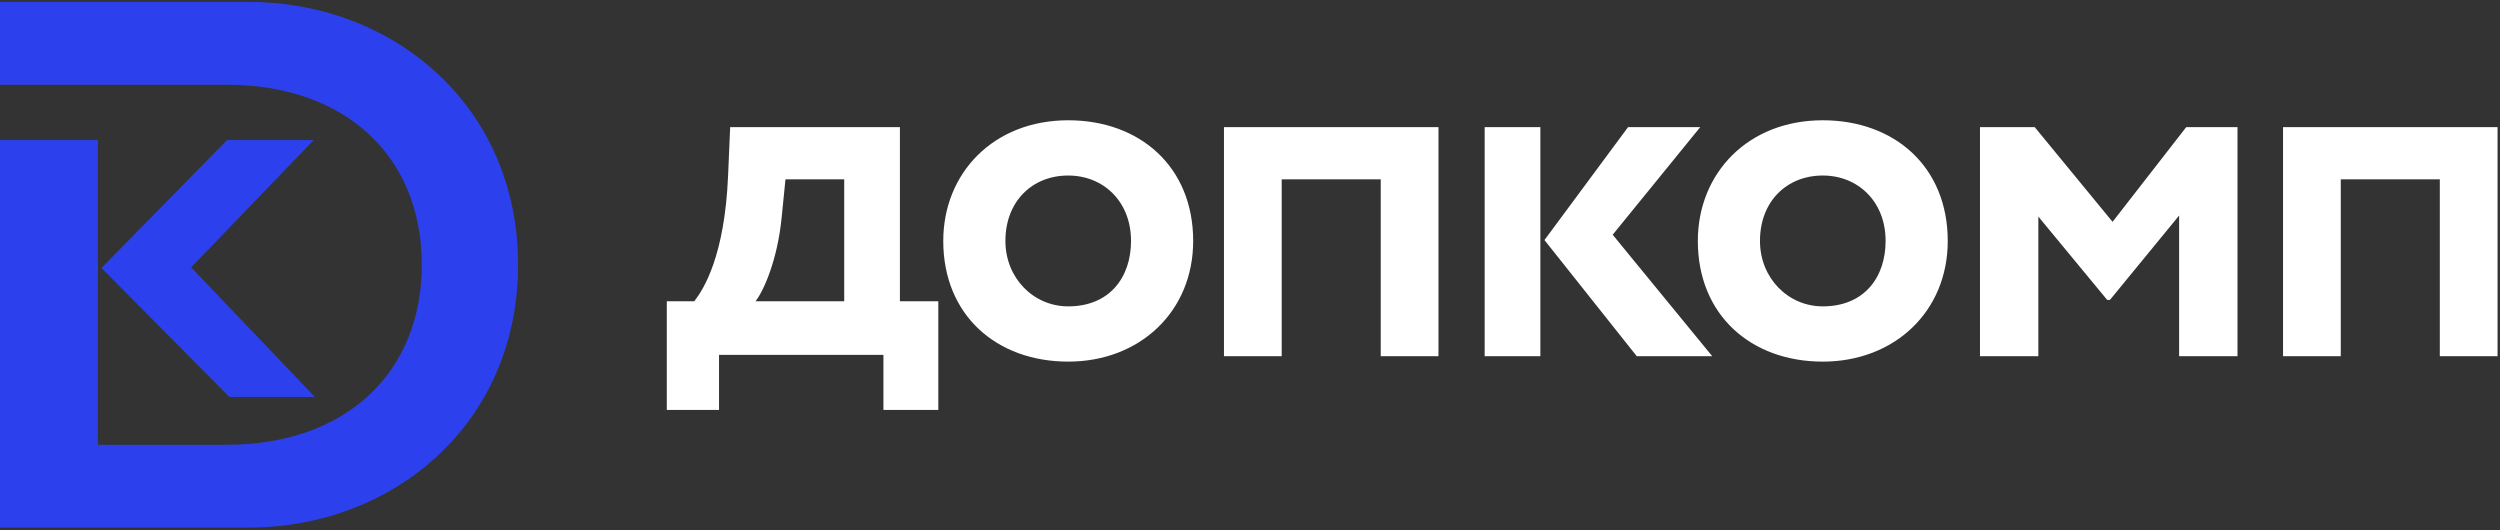 <?xml version="1.0" encoding="UTF-8"?> <svg xmlns="http://www.w3.org/2000/svg" width="410" height="87" viewBox="0 0 410 87" fill="none"><rect x="0" y="0" width="410" height="87" fill="#333333" stroke="none"/> <g clip-path="url(#clip0_621_2201)"> <path d="M109.355 67.23H117.92V58.196H144.882V67.23H153.883V49.413H147.586V20.846H119.747L119.405 28.839C118.845 41.912 115.455 47.357 113.857 49.413H109.356V67.23H109.355ZM324.716 58.414H334.288V35.52L345.583 49.191H346.023L357.376 35.349V58.414H366.948V20.846H358.544L346.46 36.381L333.691 20.846H324.716V58.414L324.716 58.414ZM268.425 58.414H280.804L264.479 38.496L278.841 20.846H267.005L253.291 39.369L268.425 58.414ZM252.621 20.846H243.485L243.485 58.414H252.62C252.621 45.892 252.621 33.369 252.621 20.846ZM400.13 58.414H409.599V20.846H374.419V58.414H383.888V29.411H400.13V58.414ZM226.441 58.414H235.909V20.846H200.73V58.414H210.198V29.411H226.441V58.414ZM278.445 39.515C278.445 51.707 287.204 59.306 298.938 59.306C310.671 59.306 319.43 51.105 319.43 39.515C319.43 27.324 310.671 19.725 298.938 19.725C286.653 19.725 278.445 28.417 278.445 39.515ZM288.636 39.515C288.636 33.037 293.022 28.786 298.938 28.786C304.7 28.786 309.239 33.037 309.239 39.515C309.239 45.487 305.72 50.245 298.938 50.245C293.226 50.245 288.636 45.589 288.636 39.515ZM154.695 39.515C154.695 51.707 163.454 59.306 175.188 59.306C186.922 59.306 195.681 51.105 195.681 39.515C195.681 27.324 186.922 19.725 175.188 19.725C162.904 19.725 154.695 28.417 154.695 39.515ZM164.887 39.515C164.887 33.037 169.272 28.786 175.188 28.786C180.951 28.786 185.489 33.037 185.489 39.515C185.489 45.487 181.971 50.245 175.188 50.245C169.476 50.245 164.887 45.589 164.887 39.515ZM128.187 35.712L128.816 29.411H138.451V49.413H123.905C125.276 47.643 127.499 42.615 128.187 35.712Z" fill="white"></path> <path d="M37.615 65.099H51.636L31.348 43.845L51.455 22.969H37.243L16.64 43.945L37.615 65.099V65.099ZM0 0.314H40.768C64.475 0.314 84.963 17.317 84.963 43.418C84.963 69.519 64.475 86.522 40.768 86.522H0C0 65.338 0 44.154 0 22.97H16.059V72.942H37.216C56.517 72.942 69.174 61.296 69.174 43.418C69.174 25.54 56.517 13.894 37.216 13.894H0V0.315L0 0.314Z" fill="#2C41ED"></path> </g> <defs> <clipPath id="clip0_621_2201"> <rect width="410" height="87" fill="white"></rect> </clipPath> </defs> </svg> 